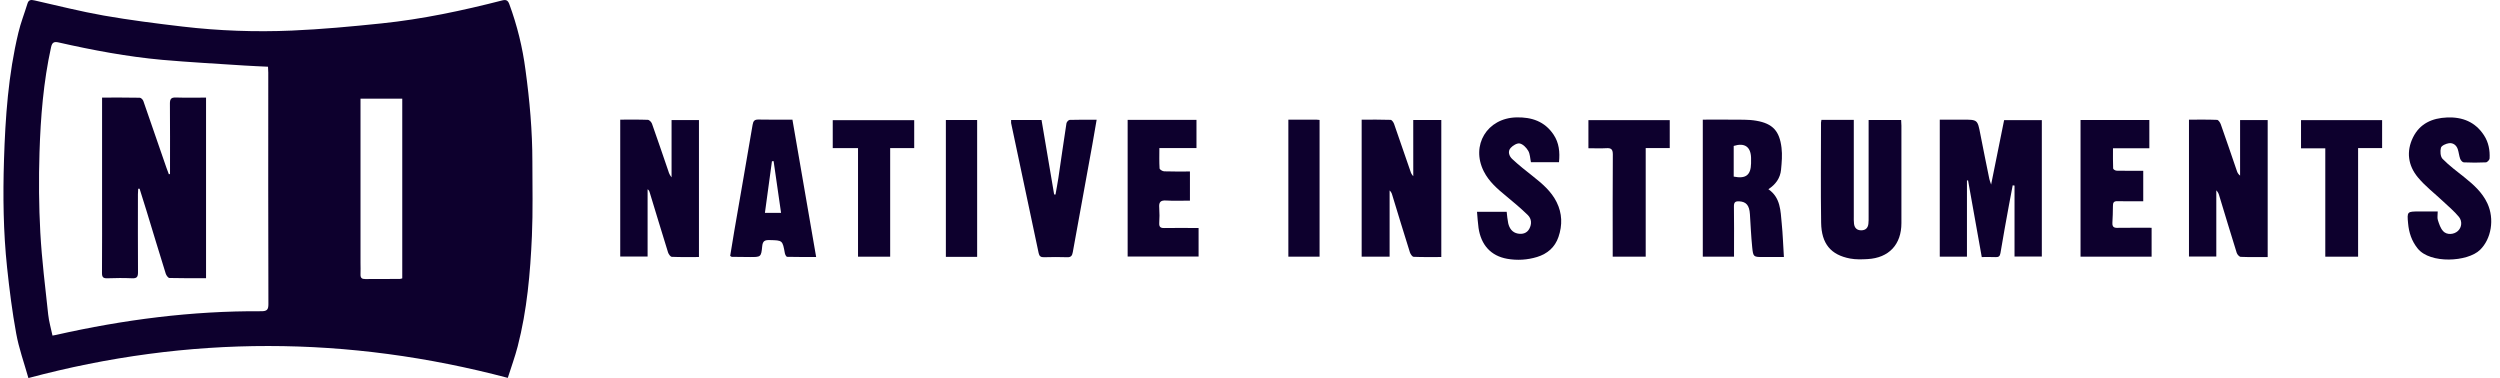 <svg xmlns="http://www.w3.org/2000/svg" width="205" height="31" viewBox="0 0 205 31" fill="none"><g clip-path="url(#clip0_6687_2501)"><path d="M2.329 31C1.979 29.756 1.55 28.572 1.329 27.35C1 25.558 0.772 23.743 0.58 21.929C0.27 19.013 0.237 16.073 0.327 13.139C0.436 9.621 0.681 6.111 1.509 2.673C1.699 1.867 2.007 1.094 2.251 0.296C2.356 -0.048 2.566 -0.025 2.85 0.039C4.733 0.464 6.61 0.941 8.511 1.276C10.649 1.65 12.806 1.925 14.964 2.178C17.938 2.527 20.936 2.636 23.928 2.507C26.382 2.402 28.836 2.173 31.282 1.919C34.636 1.572 37.929 0.87 41.189 0.033C41.507 -0.048 41.649 0.033 41.763 0.338C42.406 2.081 42.851 3.892 43.09 5.735C43.432 8.235 43.657 10.747 43.655 13.273C43.655 15.298 43.705 17.325 43.617 19.346C43.484 22.393 43.218 25.434 42.451 28.402C42.229 29.26 41.921 30.096 41.639 30.985C28.532 27.518 15.476 27.481 2.329 31ZM4.304 27.518C4.443 27.492 4.515 27.48 4.587 27.465C10.131 26.212 15.736 25.485 21.427 25.521C21.891 25.521 22.01 25.395 22.009 24.936C21.994 18.607 21.99 12.277 21.998 5.948C21.998 5.788 21.985 5.629 21.977 5.471C21.289 5.436 20.657 5.414 20.025 5.372C17.78 5.223 15.532 5.105 13.293 4.907C10.431 4.647 7.613 4.116 4.814 3.482C4.444 3.398 4.279 3.463 4.188 3.866C3.561 6.711 3.331 9.601 3.239 12.499C3.17 14.686 3.187 16.889 3.306 19.077C3.431 21.322 3.711 23.554 3.951 25.787C4.013 26.366 4.182 26.932 4.304 27.518ZM29.562 8.09V21.575C29.562 21.878 29.576 22.182 29.562 22.486C29.549 22.791 29.668 22.885 29.959 22.882C30.898 22.87 31.837 22.882 32.777 22.874C32.848 22.866 32.918 22.849 32.985 22.825V8.09H29.562Z" fill="#0D002D"></path><path d="M162.504 21.078C162.121 18.937 161.751 16.864 161.381 14.791L161.29 14.799V21.048H159.061V9.811H160.94C162.165 9.811 162.158 9.811 162.387 10.995C162.625 12.225 162.877 13.455 163.126 14.678C163.149 14.791 163.196 14.899 163.272 15.134C163.641 13.301 163.986 11.589 164.338 9.849H167.43V21.035H165.191V15.216L165.041 15.197C164.94 15.727 164.837 16.254 164.741 16.784C164.501 18.105 164.255 19.426 164.038 20.749C163.991 21.03 163.877 21.094 163.625 21.083C163.264 21.066 162.903 21.078 162.504 21.078Z" fill="#0D002D"></path><path d="M115.886 9.84H118.187V21.076C117.417 21.076 116.665 21.091 115.915 21.059C115.806 21.054 115.659 20.837 115.613 20.694C115.118 19.124 114.639 17.549 114.159 15.975C114.126 15.838 114.052 15.712 113.948 15.616V21.048H111.656V9.812C112.462 9.812 113.247 9.8 114.029 9.828C114.13 9.828 114.267 10.027 114.314 10.16C114.768 11.457 115.214 12.76 115.662 14.06C115.703 14.206 115.781 14.339 115.888 14.446L115.886 9.84Z" fill="#0D002D"></path><path d="M185.95 21.077C185.187 21.077 184.461 21.093 183.737 21.062C183.621 21.057 183.452 20.867 183.41 20.731C182.918 19.161 182.447 17.585 181.968 16.011C181.928 15.859 181.848 15.72 181.737 15.608V21.038H179.496V9.812C180.267 9.812 181.034 9.797 181.799 9.829C181.907 9.829 182.053 10.05 182.104 10.193C182.553 11.461 182.983 12.735 183.42 14.006C183.464 14.163 183.558 14.302 183.687 14.401V9.845H185.95V21.077Z" fill="#0D002D"></path><path d="M50.859 9.811C51.638 9.811 52.38 9.797 53.12 9.826C53.241 9.826 53.413 10.008 53.462 10.142C53.922 11.438 54.362 12.741 54.809 14.041C54.859 14.223 54.948 14.393 55.068 14.539V9.846H57.314V21.076C56.565 21.076 55.828 21.092 55.092 21.06C54.981 21.06 54.827 20.844 54.781 20.701C54.264 19.043 53.764 17.38 53.257 15.719C53.233 15.636 53.178 15.565 53.103 15.523V21.038H50.859V9.811Z" fill="#0D002D"></path><path d="M149.358 9.828H152.011V17.708C152.004 17.922 152.009 18.134 152.029 18.346C152.071 18.694 152.272 18.893 152.637 18.886C152.978 18.879 153.168 18.69 153.207 18.36C153.226 18.164 153.233 17.968 153.227 17.771V9.84H155.894C155.901 9.989 155.916 10.148 155.916 10.306C155.916 12.97 155.916 15.634 155.916 18.297C155.916 20.05 154.893 21.145 153.148 21.245C152.671 21.272 152.178 21.288 151.713 21.201C150.132 20.904 149.359 19.99 149.333 18.265C149.291 15.526 149.321 12.787 149.323 10.047C149.33 9.973 149.342 9.9 149.358 9.828Z" fill="#0D002D"></path><path d="M139.629 9.811C140.423 9.811 141.206 9.801 141.992 9.811C142.671 9.822 143.362 9.785 144.024 9.902C145.362 10.135 145.92 10.739 146.085 12.114C146.157 12.706 146.104 13.321 146.046 13.92C145.98 14.6 145.608 15.124 145.008 15.515C146.014 16.215 146 17.285 146.099 18.296C146.19 19.191 146.218 20.093 146.28 21.076H144.581C143.785 21.076 143.763 21.076 143.68 20.268C143.589 19.368 143.551 18.462 143.493 17.559C143.447 16.84 143.192 16.545 142.629 16.51C142.298 16.489 142.175 16.581 142.182 16.933C142.202 18.129 142.19 19.325 142.19 20.521V21.048H139.629V9.811ZM142.163 14.481C143.156 14.683 143.571 14.358 143.587 13.394V12.939C143.562 12.033 143.056 11.684 142.164 11.966V14.481H142.163Z" fill="#0D002D"></path><path d="M127.837 13.303H125.538C125.466 12.972 125.466 12.626 125.315 12.367C125.164 12.108 124.887 11.821 124.619 11.765C124.402 11.718 124.051 11.932 123.873 12.13C123.612 12.42 123.753 12.806 123.996 13.033C124.533 13.538 125.116 13.994 125.695 14.452C126.458 15.056 127.199 15.679 127.642 16.57C128.105 17.498 128.126 18.463 127.795 19.431C127.505 20.28 126.886 20.811 126.043 21.071C125.247 21.316 124.404 21.367 123.584 21.22C122.256 20.984 121.445 20.092 121.24 18.689C121.178 18.264 121.158 17.831 121.115 17.369H123.548C123.574 17.684 123.616 17.998 123.674 18.31C123.772 18.73 124.009 19.069 124.461 19.153C124.841 19.223 125.202 19.131 125.401 18.765C125.615 18.37 125.598 17.945 125.276 17.63C124.714 17.084 124.114 16.579 123.509 16.081C122.794 15.493 122.095 14.897 121.669 14.048C120.594 11.912 121.941 9.688 124.335 9.626C125.593 9.595 126.663 9.949 127.392 11.039C127.843 11.711 127.921 12.468 127.837 13.303Z" fill="#0D002D"></path><path d="M199.893 17.341C199.893 17.627 199.843 17.853 199.903 18.043C200.006 18.362 200.118 18.715 200.336 18.954C200.644 19.287 201.22 19.237 201.54 18.947C201.872 18.648 201.915 18.142 201.637 17.791C201.258 17.329 200.789 16.94 200.352 16.527C199.651 15.865 198.868 15.272 198.261 14.536C197.462 13.571 197.298 12.418 197.869 11.263C198.429 10.131 199.439 9.684 200.652 9.633C201.92 9.579 202.972 9.997 203.685 11.091C204.061 11.666 204.184 12.322 204.146 12.997C204.14 13.113 203.955 13.308 203.844 13.313C203.24 13.344 202.633 13.342 202.026 13.313C201.921 13.309 201.779 13.142 201.734 13.02C201.643 12.768 201.623 12.491 201.538 12.236C201.425 11.896 201.144 11.696 200.811 11.744C200.57 11.778 200.207 11.938 200.157 12.115C200.08 12.393 200.11 12.844 200.29 13.026C200.835 13.583 201.471 14.054 202.086 14.543C202.835 15.142 203.54 15.773 203.96 16.664C204.567 17.959 204.289 19.591 203.361 20.491C202.346 21.48 199.281 21.648 198.255 20.384C197.754 19.766 197.528 19.062 197.462 18.301C197.371 17.342 197.395 17.341 198.38 17.341H199.893Z" fill="#0D002D"></path><path d="M59.875 20.985C59.985 20.314 60.094 19.618 60.214 18.926C60.714 16.029 61.223 13.134 61.713 10.236C61.766 9.925 61.863 9.796 62.197 9.803C63.106 9.825 64.009 9.81 64.979 9.81C65.624 13.546 66.266 17.269 66.924 21.072C66.095 21.072 65.317 21.08 64.54 21.06C64.475 21.06 64.38 20.877 64.358 20.763C64.166 19.695 64.169 19.712 63.11 19.686C62.705 19.677 62.541 19.758 62.499 20.209C62.417 21.082 62.378 21.079 61.499 21.077C61 21.077 60.499 21.068 60.002 21.061C59.982 21.061 59.957 21.032 59.875 20.985ZM64.047 17.456L63.436 13.212L63.299 13.224C63.11 14.616 62.92 16.008 62.723 17.457H64.047V17.456Z" fill="#0D002D"></path><path d="M176.246 12.157H173.265C173.265 12.739 173.254 13.278 173.278 13.814C173.278 13.883 173.46 13.997 173.565 13.997C174.271 14.012 174.977 14.005 175.746 14.005V16.502C175.005 16.502 174.314 16.515 173.624 16.497C173.3 16.489 173.26 16.644 173.26 16.913C173.26 17.369 173.24 17.819 173.216 18.271C173.191 18.723 173.476 18.687 173.787 18.682C174.659 18.669 175.531 18.677 176.432 18.677V21.046H170.604V9.839H176.246V12.157Z" fill="#0D002D"></path><path d="M92.467 9.83H98.111V12.143H95.068C95.068 12.733 95.05 13.274 95.085 13.81C95.092 13.902 95.328 14.046 95.462 14.05C96.154 14.075 96.848 14.062 97.575 14.062V16.452C96.919 16.452 96.272 16.483 95.63 16.442C95.154 16.411 95.018 16.583 95.057 17.034C95.085 17.457 95.085 17.882 95.057 18.304C95.044 18.603 95.161 18.703 95.454 18.699C96.225 18.686 96.999 18.694 97.768 18.694H98.284V21.037H92.467V9.83Z" fill="#0D002D"></path><path d="M82.91 9.84H85.406C85.752 11.881 86.096 13.916 86.44 15.945L86.551 15.953C86.63 15.498 86.72 15.042 86.788 14.587C87.009 13.095 87.218 11.602 87.449 10.111C87.466 10.003 87.617 9.838 87.71 9.832C88.417 9.808 89.126 9.819 89.925 9.819C89.8 10.537 89.692 11.197 89.572 11.857C89.038 14.795 88.499 17.733 87.97 20.672C87.92 20.946 87.84 21.103 87.516 21.092C86.88 21.069 86.243 21.074 85.607 21.092C85.349 21.099 85.224 21.012 85.17 20.757C84.419 17.2 83.666 13.644 82.91 10.087C82.902 10.005 82.902 9.922 82.91 9.84Z" fill="#0D002D"></path><path d="M130.25 12.155V9.851H136.919V12.144H134.948V21.048H132.242V20.528C132.242 17.909 132.231 15.29 132.252 12.672C132.252 12.241 132.121 12.125 131.713 12.151C131.247 12.18 130.777 12.155 130.25 12.155Z" fill="#0D002D"></path><path d="M190.675 12.163H188.684V9.851H195.333V12.143H193.364V21.048H190.674V12.163H190.675Z" fill="#0D002D"></path><path d="M68.285 12.145V9.854H74.965V12.144H72.994V21.048H70.358V12.145H68.285Z" fill="#0D002D"></path><path d="M80.126 21.062H77.561V9.841H80.126V21.062Z" fill="#0D002D"></path><path d="M105.645 9.812H107.952C108.026 9.812 108.099 9.825 108.205 9.836V21.048H105.645V9.812Z" fill="#0D002D"></path><path d="M13.941 14.27V13.85C13.941 12.064 13.949 10.278 13.933 8.492C13.933 8.128 14.024 7.984 14.415 7.996C15.228 8.022 16.044 8.004 16.896 8.004V22.811C15.885 22.811 14.89 22.823 13.897 22.795C13.789 22.795 13.634 22.579 13.59 22.436C13.054 20.721 12.537 19 12.012 17.282C11.83 16.678 11.636 16.078 11.447 15.476H11.332C11.325 15.627 11.31 15.776 11.31 15.926C11.31 18.06 11.301 20.194 11.316 22.328C11.316 22.692 11.233 22.836 10.842 22.819C10.162 22.788 9.479 22.793 8.8 22.819C8.46 22.831 8.361 22.721 8.363 22.382C8.377 20.309 8.37 18.236 8.37 16.163V8.001C9.44 8.001 10.45 7.994 11.46 8.014C11.562 8.014 11.713 8.166 11.753 8.278C12.389 10.101 13.018 11.932 13.649 13.76C13.71 13.942 13.78 14.113 13.846 14.288L13.941 14.27Z" fill="#0D002D"></path></g><defs><clipPath id="clip0_6687_2501"><rect width="204" height="31" fill="white" transform="translate(0.283)"></rect></clipPath></defs></svg>